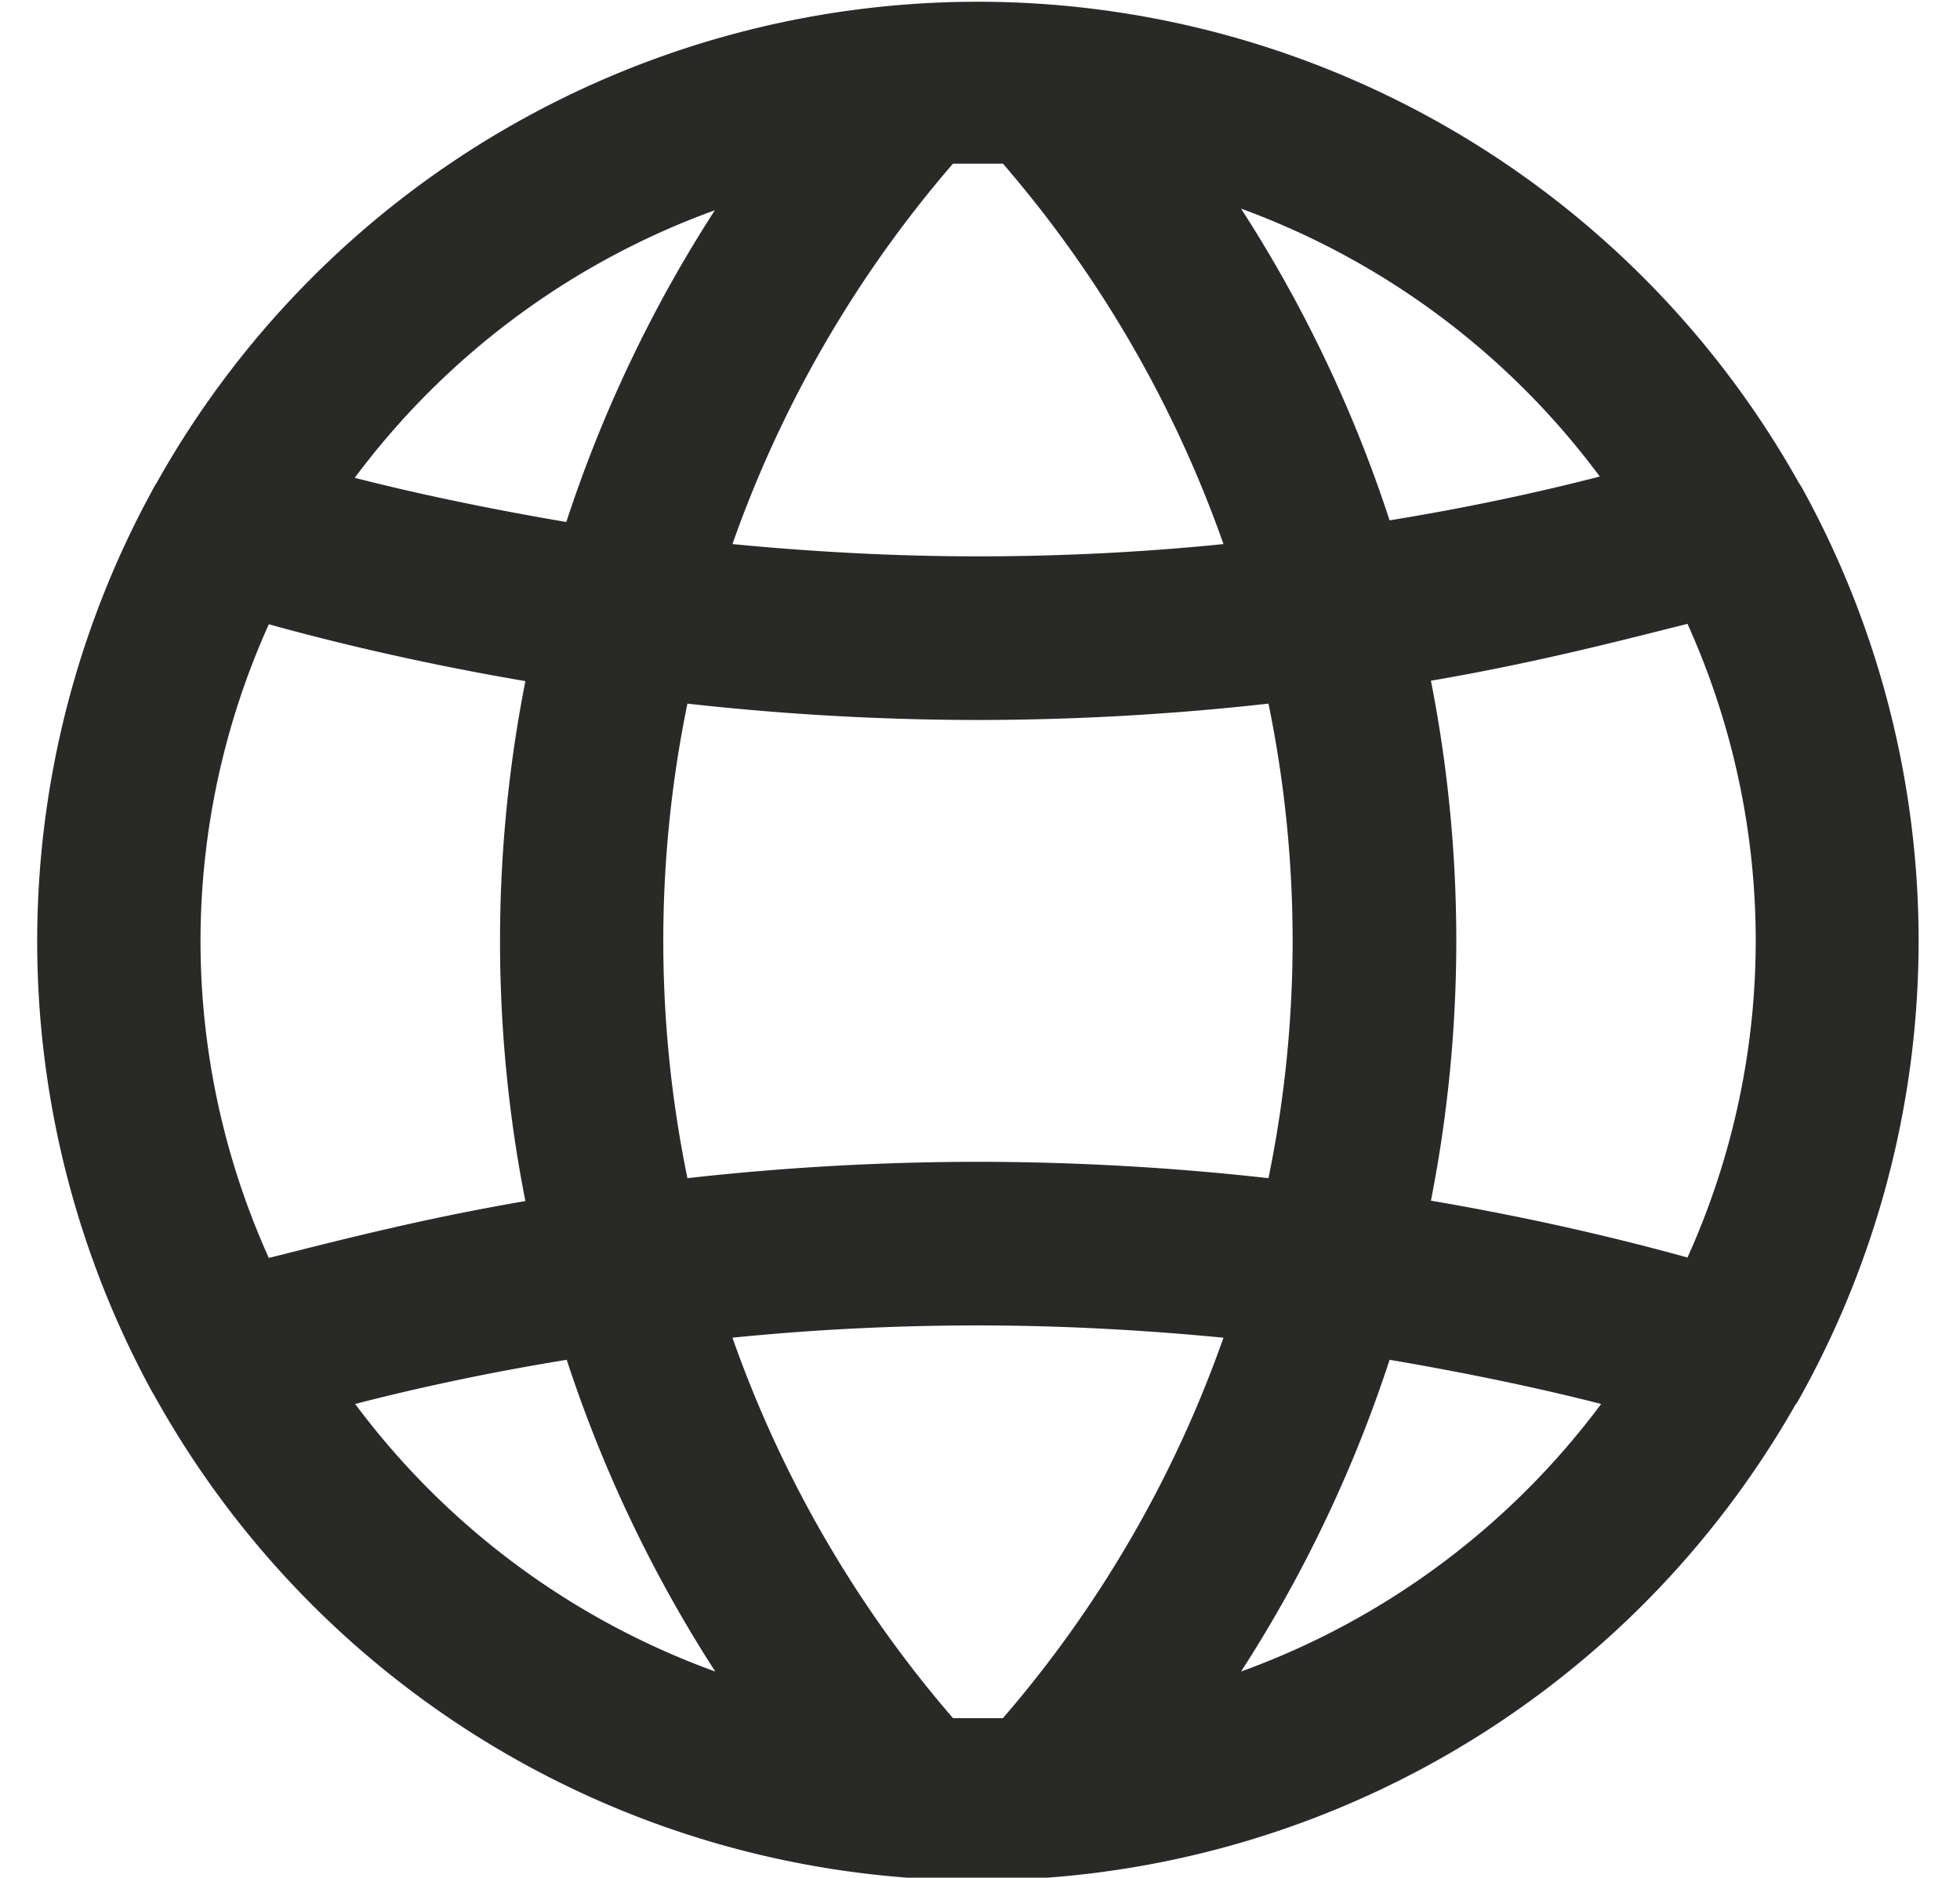 <?xml version="1.0" encoding="UTF-8" standalone="no"?><svg xmlns="http://www.w3.org/2000/svg" xmlns:xlink="http://www.w3.org/1999/xlink" data-name="Layer 35" fill="#292928" height="45.9" preserveAspectRatio="xMidYMid meet" version="1" viewBox="1.1 2.0 47.9 45.9" width="47.9" zoomAndPan="magnify"><g id="change1_1"><path d="M45,36.32A22.94,22.94,0,0,0,45.18,14a2,2,0,0,0-.12-0.2,23,23,0,0,0-40.13,0,2,2,0,0,0-.12.21,23,23,0,0,0,0,22l0.11,0.19a23,23,0,0,0,40.08.1h0ZM25,44c-0.21,0-.41,0-0.61,0A28.92,28.92,0,0,1,19,34.7c1.87-.19,3.89-0.3,6-0.3s4.14,0.12,6,.3A28.92,28.92,0,0,1,25.61,44C25.41,44,25.21,44,25,44Zm0-13.6a64.35,64.35,0,0,0-7.1.4,28.8,28.8,0,0,1,0-11.6,64.37,64.37,0,0,0,7.1.4,64.37,64.37,0,0,0,7.1-.4,28.8,28.8,0,0,1,0,11.6A64.37,64.37,0,0,0,25,30.4ZM6,25a18.87,18.87,0,0,1,1.67-7.74c1.55,0.43,3.69.95,6.27,1.39a32.88,32.88,0,0,0,0,12.71c-2.58.44-4.71,1-6.27,1.39A18.86,18.86,0,0,1,6,25ZM25,6c0.21,0,.41,0,0.61,0A28.91,28.91,0,0,1,31,15.3c-1.87.19-3.89,0.3-6,.3s-4.14-.12-6-0.3A28.91,28.91,0,0,1,24.39,6C24.59,6,24.79,6,25,6ZM36.07,18.64c2.58-.44,4.71-1,6.27-1.39a18.82,18.82,0,0,1,0,15.49c-1.55-.43-3.69-0.95-6.27-1.39A32.88,32.88,0,0,0,36.07,18.64Zm4.16-5c-1.39.36-3.14,0.75-5.17,1.08a32.86,32.86,0,0,0-3.63-7.62A19.06,19.06,0,0,1,40.22,13.68ZM18.57,7.14a32.86,32.86,0,0,0-3.63,7.62c-2-.34-3.77-0.72-5.17-1.08A19.06,19.06,0,0,1,18.57,7.14ZM9.78,36.32c1.39-.36,3.14-0.75,5.17-1.08a32.86,32.86,0,0,0,3.63,7.62A19.06,19.06,0,0,1,9.78,36.32Zm21.65,6.54a32.86,32.86,0,0,0,3.63-7.62c2,0.34,3.77.72,5.17,1.08A19.06,19.06,0,0,1,31.43,42.86Z" fill="inherit"/></g></svg>